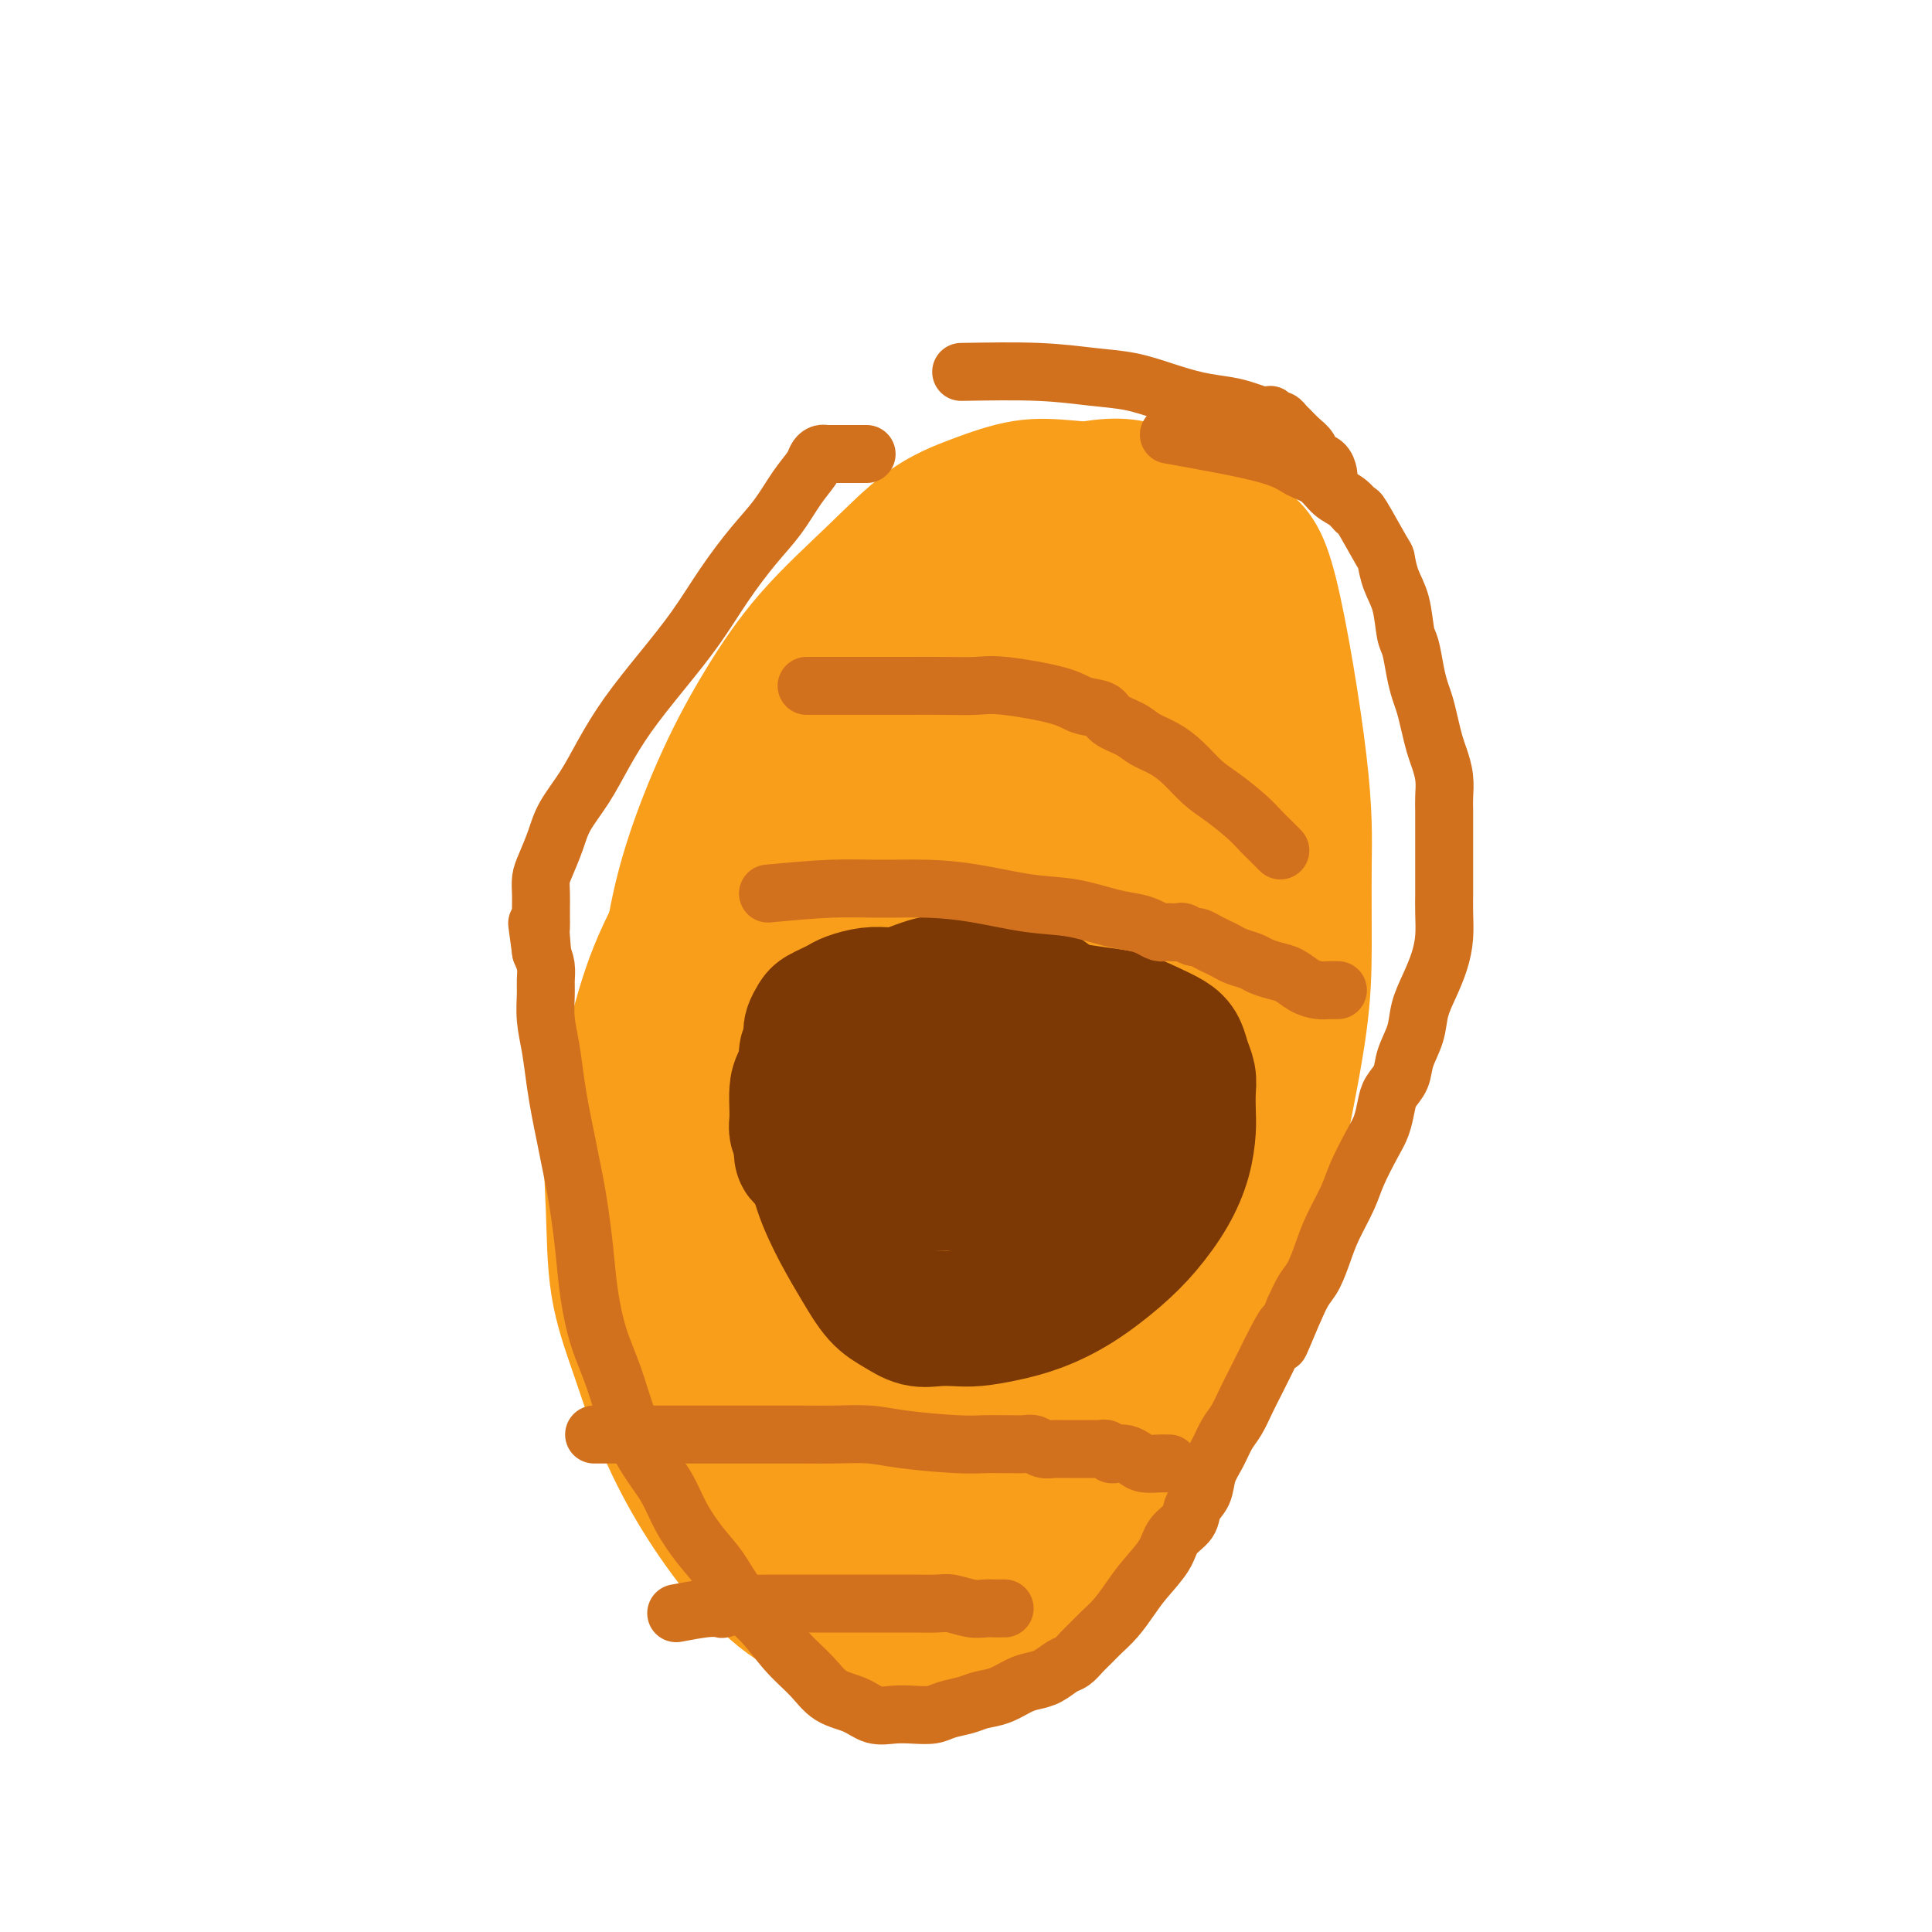 <svg viewBox='0 0 400 400' version='1.1' xmlns='http://www.w3.org/2000/svg' xmlns:xlink='http://www.w3.org/1999/xlink'><g fill='none' stroke='#F99E1B' stroke-width='28' stroke-linecap='round' stroke-linejoin='round'><path d='M168,184c0.632,-11.703 1.263,-23.407 2,-30c0.737,-6.593 1.578,-8.077 3,-11c1.422,-2.923 3.424,-7.286 6,-11c2.576,-3.714 5.724,-6.779 9,-10c3.276,-3.221 6.680,-6.599 9,-9c2.320,-2.401 3.558,-3.825 9,-6c5.442,-2.175 15.089,-5.101 21,-6c5.911,-0.899 8.085,0.230 11,1c2.915,0.770 6.571,1.180 10,3c3.429,1.820 6.632,5.051 9,7c2.368,1.949 3.902,2.617 6,11c2.098,8.383 4.761,24.483 6,35c1.239,10.517 1.055,15.451 1,21c-0.055,5.549 0.021,11.711 0,17c-0.021,5.289 -0.139,9.703 -1,16c-0.861,6.297 -2.467,14.478 -4,22c-1.533,7.522 -2.995,14.386 -5,21c-2.005,6.614 -4.555,12.979 -7,19c-2.445,6.021 -4.785,11.697 -8,17c-3.215,5.303 -7.306,10.234 -11,15c-3.694,4.766 -6.990,9.367 -11,13c-4.010,3.633 -8.732,6.296 -13,9c-4.268,2.704 -8.080,5.447 -12,7c-3.920,1.553 -7.946,1.917 -12,2c-4.054,0.083 -8.134,-0.113 -12,-1c-3.866,-0.887 -7.516,-2.465 -11,-5c-3.484,-2.535 -6.800,-6.029 -10,-10c-3.200,-3.971 -6.282,-8.421 -9,-13c-2.718,-4.579 -5.071,-9.287 -7,-14c-1.929,-4.713 -3.433,-9.433 -5,-14c-1.567,-4.567 -3.196,-8.983 -4,-14c-0.804,-5.017 -0.784,-10.636 -1,-16c-0.216,-5.364 -0.669,-10.475 0,-16c0.669,-5.525 2.459,-11.466 4,-17c1.541,-5.534 2.834,-10.660 5,-16c2.166,-5.340 5.206,-10.893 8,-16c2.794,-5.107 5.342,-9.770 8,-14c2.658,-4.230 5.426,-8.029 8,-12c2.574,-3.971 4.952,-8.114 8,-12c3.048,-3.886 6.764,-7.515 10,-11c3.236,-3.485 5.993,-6.826 9,-10c3.007,-3.174 6.266,-6.181 9,-9c2.734,-2.819 4.943,-5.450 7,-7c2.057,-1.550 3.963,-2.020 6,-3c2.037,-0.980 4.207,-2.470 6,-3c1.793,-0.530 3.211,-0.098 5,0c1.789,0.098 3.949,-0.137 6,0c2.051,0.137 3.993,0.645 6,2c2.007,1.355 4.079,3.556 6,6c1.921,2.444 3.690,5.129 5,9c1.310,3.871 2.160,8.927 3,14c0.840,5.073 1.668,10.164 2,16c0.332,5.836 0.166,12.418 0,19'/><path d='M248,170c-0.260,16.037 -3.409,31.630 -6,42c-2.591,10.370 -4.624,15.517 -7,22c-2.376,6.483 -5.095,14.303 -8,21c-2.905,6.697 -5.996,12.271 -9,18c-3.004,5.729 -5.920,11.614 -9,16c-3.080,4.386 -6.323,7.273 -9,10c-2.677,2.727 -4.789,5.295 -7,7c-2.211,1.705 -4.522,2.549 -7,3c-2.478,0.451 -5.125,0.510 -8,0c-2.875,-0.510 -5.980,-1.590 -9,-3c-3.020,-1.410 -5.955,-3.151 -9,-6c-3.045,-2.849 -6.201,-6.806 -9,-11c-2.799,-4.194 -5.243,-8.624 -7,-14c-1.757,-5.376 -2.829,-11.699 -4,-18c-1.171,-6.301 -2.441,-12.580 -3,-19c-0.559,-6.420 -0.408,-12.980 0,-20c0.408,-7.020 1.071,-14.500 2,-21c0.929,-6.500 2.124,-12.019 4,-18c1.876,-5.981 4.434,-12.423 7,-18c2.566,-5.577 5.140,-10.287 8,-15c2.860,-4.713 6.005,-9.428 10,-14c3.995,-4.572 8.840,-9.001 13,-13c4.160,-3.999 7.635,-7.566 11,-10c3.365,-2.434 6.618,-3.733 10,-5c3.382,-1.267 6.891,-2.501 10,-3c3.109,-0.499 5.817,-0.264 9,0c3.183,0.264 6.841,0.558 11,2c4.159,1.442 8.817,4.033 13,7c4.183,2.967 7.889,6.308 11,10c3.111,3.692 5.628,7.733 7,12c1.372,4.267 1.599,8.761 2,14c0.401,5.239 0.975,11.225 0,18c-0.975,6.775 -3.499,14.339 -6,22c-2.501,7.661 -4.980,15.417 -8,23c-3.020,7.583 -6.583,14.991 -10,22c-3.417,7.009 -6.690,13.619 -10,20c-3.310,6.381 -6.657,12.532 -10,18c-3.343,5.468 -6.683,10.252 -10,14c-3.317,3.748 -6.611,6.460 -10,9c-3.389,2.540 -6.872,4.907 -10,6c-3.128,1.093 -5.900,0.911 -9,1c-3.100,0.089 -6.529,0.450 -10,-1c-3.471,-1.450 -6.985,-4.712 -10,-9c-3.015,-4.288 -5.532,-9.601 -8,-16c-2.468,-6.399 -4.886,-13.885 -6,-22c-1.114,-8.115 -0.925,-16.861 -1,-25c-0.075,-8.139 -0.413,-15.671 0,-23c0.413,-7.329 1.578,-14.453 3,-21c1.422,-6.547 3.102,-12.516 5,-18c1.898,-5.484 4.014,-10.484 7,-15c2.986,-4.516 6.840,-8.548 11,-13c4.160,-4.452 8.624,-9.326 13,-13c4.376,-3.674 8.663,-6.150 13,-8c4.337,-1.850 8.723,-3.074 13,-4c4.277,-0.926 8.444,-1.552 13,-1c4.556,0.552 9.500,2.284 14,5c4.500,2.716 8.554,6.416 12,10c3.446,3.584 6.282,7.051 8,11c1.718,3.949 2.316,8.378 3,13c0.684,4.622 1.453,9.437 1,15c-0.453,5.563 -2.130,11.875 -4,18c-1.870,6.125 -3.935,12.062 -6,18'/><path d='M253,200c-3.167,8.923 -6.083,13.230 -9,18c-2.917,4.770 -5.835,10.002 -9,15c-3.165,4.998 -6.576,9.760 -10,14c-3.424,4.240 -6.859,7.957 -10,11c-3.141,3.043 -5.987,5.412 -9,7c-3.013,1.588 -6.195,2.395 -9,3c-2.805,0.605 -5.235,1.008 -8,1c-2.765,-0.008 -5.866,-0.427 -9,-2c-3.134,-1.573 -6.300,-4.299 -9,-8c-2.700,-3.701 -4.933,-8.378 -7,-14c-2.067,-5.622 -3.967,-12.189 -5,-19c-1.033,-6.811 -1.200,-13.867 -1,-21c0.200,-7.133 0.768,-14.343 2,-20c1.232,-5.657 3.129,-9.761 5,-14c1.871,-4.239 3.716,-8.612 6,-12c2.284,-3.388 5.005,-5.790 8,-8c2.995,-2.210 6.263,-4.226 10,-6c3.737,-1.774 7.944,-3.305 12,-4c4.056,-0.695 7.961,-0.553 11,0c3.039,0.553 5.211,1.517 8,3c2.789,1.483 6.195,3.483 9,7c2.805,3.517 5.008,8.549 7,14c1.992,5.451 3.774,11.322 5,18c1.226,6.678 1.896,14.164 2,22c0.104,7.836 -0.360,16.022 -1,24c-0.640,7.978 -1.458,15.747 -3,23c-1.542,7.253 -3.809,13.989 -6,20c-2.191,6.011 -4.307,11.295 -7,16c-2.693,4.705 -5.962,8.830 -9,12c-3.038,3.170 -5.845,5.385 -9,7c-3.155,1.615 -6.657,2.630 -10,3c-3.343,0.370 -6.528,0.093 -10,-1c-3.472,-1.093 -7.233,-3.003 -11,-6c-3.767,-2.997 -7.542,-7.080 -11,-12c-3.458,-4.920 -6.599,-10.678 -9,-17c-2.401,-6.322 -4.060,-13.210 -5,-21c-0.940,-7.790 -1.159,-16.482 -1,-25c0.159,-8.518 0.696,-16.860 2,-25c1.304,-8.140 3.376,-16.077 6,-23c2.624,-6.923 5.801,-12.833 9,-18c3.199,-5.167 6.420,-9.591 10,-14c3.580,-4.409 7.517,-8.802 11,-12c3.483,-3.198 6.510,-5.199 9,-7c2.490,-1.801 4.442,-3.402 6,-4c1.558,-0.598 2.721,-0.194 4,0c1.279,0.194 2.673,0.178 4,1c1.327,0.822 2.588,2.481 4,5c1.412,2.519 2.975,5.897 4,10c1.025,4.103 1.513,8.932 2,14c0.487,5.068 0.974,10.377 1,16c0.026,5.623 -0.407,11.560 -1,17c-0.593,5.440 -1.344,10.383 -2,15c-0.656,4.617 -1.218,8.909 -2,13c-0.782,4.091 -1.785,7.982 -3,12c-1.215,4.018 -2.643,8.165 -4,12c-1.357,3.835 -2.645,7.358 -4,10c-1.355,2.642 -2.777,4.401 -4,6c-1.223,1.599 -2.245,3.037 -3,4c-0.755,0.963 -1.242,1.452 -2,2c-0.758,0.548 -1.788,1.157 -3,0c-1.212,-1.157 -2.606,-4.078 -4,-7'/><path d='M191,255c-1.734,-3.877 -2.570,-10.068 -3,-17c-0.430,-6.932 -0.454,-14.604 0,-23c0.454,-8.396 1.385,-17.516 3,-26c1.615,-8.484 3.913,-16.333 6,-23c2.087,-6.667 3.962,-12.151 6,-17c2.038,-4.849 4.240,-9.064 6,-12c1.760,-2.936 3.079,-4.594 4,-6c0.921,-1.406 1.442,-2.559 2,-3c0.558,-0.441 1.151,-0.169 2,0c0.849,0.169 1.954,0.236 3,1c1.046,0.764 2.031,2.227 3,5c0.969,2.773 1.920,6.858 3,11c1.080,4.142 2.287,8.343 3,13c0.713,4.657 0.931,9.771 1,15c0.069,5.229 -0.011,10.573 0,16c0.011,5.427 0.114,10.937 0,16c-0.114,5.063 -0.443,9.680 -1,14c-0.557,4.320 -1.341,8.342 -2,12c-0.659,3.658 -1.193,6.953 -2,10c-0.807,3.047 -1.886,5.848 -3,8c-1.114,2.152 -2.261,3.656 -3,5c-0.739,1.344 -1.068,2.528 -2,3c-0.932,0.472 -2.467,0.232 -4,0c-1.533,-0.232 -3.064,-0.457 -5,-2c-1.936,-1.543 -4.277,-4.404 -6,-8c-1.723,-3.596 -2.827,-7.929 -4,-13c-1.173,-5.071 -2.416,-10.881 -3,-17c-0.584,-6.119 -0.509,-12.545 0,-19c0.509,-6.455 1.452,-12.937 3,-19c1.548,-6.063 3.700,-11.705 6,-17c2.300,-5.295 4.749,-10.242 7,-14c2.251,-3.758 4.305,-6.326 6,-8c1.695,-1.674 3.031,-2.452 4,-3c0.969,-0.548 1.570,-0.865 2,-1c0.430,-0.135 0.688,-0.087 1,0c0.312,0.087 0.679,0.215 1,1c0.321,0.785 0.597,2.229 1,5c0.403,2.771 0.932,6.871 1,11c0.068,4.129 -0.325,8.289 -1,13c-0.675,4.711 -1.632,9.975 -3,16c-1.368,6.025 -3.146,12.811 -5,19c-1.854,6.189 -3.783,11.779 -6,18c-2.217,6.221 -4.721,13.071 -7,19c-2.279,5.929 -4.333,10.936 -6,15c-1.667,4.064 -2.948,7.183 -4,10c-1.052,2.817 -1.874,5.330 -3,7c-1.126,1.670 -2.554,2.497 -3,3c-0.446,0.503 0.090,0.680 0,1c-0.090,0.320 -0.808,0.781 -1,1c-0.192,0.219 0.141,0.195 0,-2c-0.141,-2.195 -0.754,-6.561 -1,-12c-0.246,-5.439 -0.123,-11.953 0,-19c0.123,-7.047 0.246,-14.629 1,-22c0.754,-7.371 2.139,-14.531 3,-21c0.861,-6.469 1.200,-12.247 2,-17c0.800,-4.753 2.063,-8.481 3,-12c0.937,-3.519 1.550,-6.830 2,-9c0.450,-2.170 0.736,-3.200 1,-4c0.264,-0.800 0.504,-1.372 1,-1c0.496,0.372 1.248,1.686 2,3'/><path d='M202,159c0.800,1.455 1.299,4.093 2,7c0.701,2.907 1.604,6.081 2,10c0.396,3.919 0.285,8.581 0,13c-0.285,4.419 -0.743,8.596 -1,13c-0.257,4.404 -0.312,9.034 -1,13c-0.688,3.966 -2.010,7.266 -3,10c-0.990,2.734 -1.650,4.901 -3,7c-1.350,2.099 -3.390,4.128 -5,5c-1.610,0.872 -2.789,0.586 -4,0c-1.211,-0.586 -2.454,-1.471 -4,-4c-1.546,-2.529 -3.393,-6.703 -5,-11c-1.607,-4.297 -2.972,-8.717 -4,-14c-1.028,-5.283 -1.719,-11.428 -2,-17c-0.281,-5.572 -0.153,-10.572 0,-15c0.153,-4.428 0.330,-8.286 1,-12c0.670,-3.714 1.833,-7.285 3,-10c1.167,-2.715 2.337,-4.573 4,-6c1.663,-1.427 3.818,-2.421 6,-3c2.182,-0.579 4.391,-0.743 7,-1c2.609,-0.257 5.618,-0.608 8,0c2.382,0.608 4.138,2.177 6,4c1.862,1.823 3.830,3.902 5,6c1.170,2.098 1.541,4.215 2,7c0.459,2.785 1.007,6.238 1,10c-0.007,3.762 -0.570,7.833 -2,12c-1.430,4.167 -3.729,8.431 -6,13c-2.271,4.569 -4.515,9.444 -7,14c-2.485,4.556 -5.210,8.794 -8,13c-2.790,4.206 -5.645,8.379 -8,12c-2.355,3.621 -4.210,6.691 -6,9c-1.790,2.309 -3.513,3.857 -5,5c-1.487,1.143 -2.737,1.881 -4,2c-1.263,0.119 -2.540,-0.383 -4,0c-1.460,0.383 -3.102,1.649 -5,-5c-1.898,-6.649 -4.053,-21.215 -5,-30c-0.947,-8.785 -0.686,-11.790 0,-16c0.686,-4.210 1.796,-9.624 3,-14c1.204,-4.376 2.502,-7.715 4,-11c1.498,-3.285 3.196,-6.516 5,-9c1.804,-2.484 3.715,-4.222 6,-6c2.285,-1.778 4.944,-3.596 7,-5c2.056,-1.404 3.510,-2.394 5,-3c1.490,-0.606 3.015,-0.828 4,-1c0.985,-0.172 1.428,-0.293 2,0c0.572,0.293 1.272,0.999 2,2c0.728,1.001 1.483,2.296 2,5c0.517,2.704 0.795,6.817 1,11c0.205,4.183 0.337,8.438 0,13c-0.337,4.562 -1.144,9.433 -2,14c-0.856,4.567 -1.762,8.831 -3,13c-1.238,4.169 -2.808,8.244 -4,12c-1.192,3.756 -2.008,7.193 -3,10c-0.992,2.807 -2.162,4.985 -3,7c-0.838,2.015 -1.345,3.866 -2,5c-0.655,1.134 -1.457,1.550 -2,2c-0.543,0.450 -0.826,0.935 -1,1c-0.174,0.065 -0.239,-0.290 -1,-1c-0.761,-0.710 -2.217,-1.774 -3,-4c-0.783,-2.226 -0.891,-5.613 -1,-9'/><path d='M173,232c-0.153,-3.868 -0.037,-9.038 0,-14c0.037,-4.962 -0.007,-9.715 1,-15c1.007,-5.285 3.065,-11.103 5,-17c1.935,-5.897 3.747,-11.872 6,-17c2.253,-5.128 4.946,-9.409 7,-13c2.054,-3.591 3.468,-6.493 5,-8c1.532,-1.507 3.182,-1.618 4,-2c0.818,-0.382 0.805,-1.036 1,-1c0.195,0.036 0.597,0.763 1,2c0.403,1.237 0.807,2.986 1,6c0.193,3.014 0.174,7.293 0,12c-0.174,4.707 -0.502,9.840 -1,15c-0.498,5.160 -1.167,10.346 -2,16c-0.833,5.654 -1.829,11.776 -3,18c-1.171,6.224 -2.518,12.549 -4,19c-1.482,6.451 -3.100,13.028 -5,19c-1.900,5.972 -4.082,11.341 -6,16c-1.918,4.659 -3.572,8.610 -5,12c-1.428,3.390 -2.630,6.220 -4,8c-1.370,1.780 -2.909,2.508 -4,3c-1.091,0.492 -1.736,0.746 -3,1c-1.264,0.254 -3.148,0.508 -5,-1c-1.852,-1.508 -3.672,-4.778 -5,-9c-1.328,-4.222 -2.165,-9.395 -3,-15c-0.835,-5.605 -1.667,-11.642 -2,-17c-0.333,-5.358 -0.166,-10.037 0,-15c0.166,-4.963 0.331,-10.208 1,-15c0.669,-4.792 1.843,-9.129 3,-13c1.157,-3.871 2.298,-7.274 4,-11c1.702,-3.726 3.963,-7.774 6,-11c2.037,-3.226 3.848,-5.629 6,-8c2.152,-2.371 4.646,-4.710 7,-7c2.354,-2.290 4.567,-4.531 7,-6c2.433,-1.469 5.085,-2.167 7,-3c1.915,-0.833 3.094,-1.803 5,-2c1.906,-0.197 4.539,0.377 7,1c2.461,0.623 4.749,1.295 7,4c2.251,2.705 4.466,7.441 6,12c1.534,4.559 2.387,8.939 3,14c0.613,5.061 0.987,10.802 1,16c0.013,5.198 -0.336,9.851 -1,15c-0.664,5.149 -1.645,10.793 -3,16c-1.355,5.207 -3.084,9.977 -5,14c-1.916,4.023 -4.019,7.301 -6,10c-1.981,2.699 -3.840,4.821 -6,7c-2.160,2.179 -4.621,4.415 -7,6c-2.379,1.585 -4.678,2.519 -7,3c-2.322,0.481 -4.669,0.507 -7,0c-2.331,-0.507 -4.646,-1.549 -7,-3c-2.354,-1.451 -4.746,-3.312 -7,-6c-2.254,-2.688 -4.369,-6.203 -6,-10c-1.631,-3.797 -2.779,-7.876 -4,-12c-1.221,-4.124 -2.514,-8.291 -3,-13c-0.486,-4.709 -0.165,-9.958 0,-15c0.165,-5.042 0.173,-9.875 1,-15c0.827,-5.125 2.474,-10.542 4,-15c1.526,-4.458 2.931,-7.957 5,-11c2.069,-3.043 4.802,-5.630 7,-8c2.198,-2.370 3.861,-4.523 6,-6c2.139,-1.477 4.754,-2.279 7,-3c2.246,-0.721 4.123,-1.360 6,-2'/><path d='M189,158c3.117,-0.988 4.410,-0.957 6,-1c1.590,-0.043 3.477,-0.159 5,0c1.523,0.159 2.680,0.591 4,1c1.320,0.409 2.801,0.793 4,2c1.199,1.207 2.116,3.236 3,6c0.884,2.764 1.736,6.262 2,10c0.264,3.738 -0.062,7.717 0,12c0.062,4.283 0.510,8.872 0,14c-0.510,5.128 -1.977,10.797 -3,16c-1.023,5.203 -1.601,9.939 -3,15c-1.399,5.061 -3.619,10.445 -5,15c-1.381,4.555 -1.923,8.279 -3,11c-1.077,2.721 -2.688,4.439 -4,6c-1.312,1.561 -2.325,2.966 -3,4c-0.675,1.034 -1.010,1.697 -2,2c-0.990,0.303 -2.633,0.247 -4,0c-1.367,-0.247 -2.456,-0.684 -4,-3c-1.544,-2.316 -3.541,-6.513 -5,-11c-1.459,-4.487 -2.380,-9.266 -3,-15c-0.620,-5.734 -0.941,-12.422 -1,-19c-0.059,-6.578 0.142,-13.045 1,-19c0.858,-5.955 2.372,-11.399 4,-16c1.628,-4.601 3.369,-8.361 5,-12c1.631,-3.639 3.151,-7.157 5,-10c1.849,-2.843 4.027,-5.011 6,-7c1.973,-1.989 3.740,-3.801 5,-5c1.260,-1.199 2.011,-1.787 3,-2c0.989,-0.213 2.214,-0.052 3,0c0.786,0.052 1.133,-0.005 2,1c0.867,1.005 2.255,3.070 3,6c0.745,2.930 0.848,6.724 1,11c0.152,4.276 0.352,9.035 0,14c-0.352,4.965 -1.257,10.137 -2,15c-0.743,4.863 -1.323,9.417 -2,13c-0.677,3.583 -1.452,6.195 -2,9c-0.548,2.805 -0.871,5.801 -1,7c-0.129,1.199 -0.065,0.599 0,0'/></g>
<g fill='none' stroke='#7C3805' stroke-width='28' stroke-linecap='round' stroke-linejoin='round'><path d='M172,219c3.381,-4.476 6.762,-8.951 9,-11c2.238,-2.049 3.332,-1.670 5,-2c1.668,-0.330 3.908,-1.369 6,-2c2.092,-0.631 4.034,-0.852 6,-1c1.966,-0.148 3.956,-0.221 6,0c2.044,0.221 4.141,0.735 6,1c1.859,0.265 3.480,0.280 6,2c2.520,1.720 5.941,5.143 8,8c2.059,2.857 2.758,5.147 3,7c0.242,1.853 0.029,3.268 0,5c-0.029,1.732 0.127,3.781 -1,6c-1.127,2.219 -3.539,4.609 -5,6c-1.461,1.391 -1.973,1.785 -5,3c-3.027,1.215 -8.570,3.251 -12,4c-3.430,0.749 -4.746,0.210 -6,0c-1.254,-0.210 -2.447,-0.091 -4,0c-1.553,0.091 -3.466,0.153 -5,0c-1.534,-0.153 -2.690,-0.520 -4,-1c-1.310,-0.480 -2.773,-1.072 -4,-2c-1.227,-0.928 -2.216,-2.191 -3,-3c-0.784,-0.809 -1.362,-1.163 -2,-2c-0.638,-0.837 -1.338,-2.156 -2,-3c-0.662,-0.844 -1.288,-1.213 -2,-2c-0.712,-0.787 -1.511,-1.992 -2,-3c-0.489,-1.008 -0.667,-1.818 -1,-3c-0.333,-1.182 -0.821,-2.737 -1,-4c-0.179,-1.263 -0.049,-2.235 0,-3c0.049,-0.765 0.016,-1.322 0,-2c-0.016,-0.678 -0.016,-1.477 0,-2c0.016,-0.523 0.049,-0.770 0,-1c-0.049,-0.230 -0.178,-0.443 0,-1c0.178,-0.557 0.665,-1.458 1,-2c0.335,-0.542 0.519,-0.723 1,-1c0.481,-0.277 1.260,-0.649 2,-1c0.740,-0.351 1.440,-0.682 2,-1c0.560,-0.318 0.982,-0.622 2,-1c1.018,-0.378 2.634,-0.830 4,-1c1.366,-0.170 2.481,-0.058 4,0c1.519,0.058 3.442,0.060 5,0c1.558,-0.060 2.753,-0.183 4,0c1.247,0.183 2.547,0.673 4,1c1.453,0.327 3.060,0.490 4,1c0.940,0.510 1.215,1.368 2,2c0.785,0.632 2.082,1.038 3,2c0.918,0.962 1.459,2.481 2,4'/><path d='M208,216c1.245,1.774 0.856,2.208 1,3c0.144,0.792 0.820,1.942 1,3c0.180,1.058 -0.137,2.026 0,3c0.137,0.974 0.729,1.955 1,3c0.271,1.045 0.221,2.153 0,3c-0.221,0.847 -0.614,1.432 -1,2c-0.386,0.568 -0.765,1.119 -2,2c-1.235,0.881 -3.326,2.093 -5,3c-1.674,0.907 -2.931,1.511 -5,2c-2.069,0.489 -4.952,0.864 -7,1c-2.048,0.136 -3.262,0.034 -5,0c-1.738,-0.034 -3.999,-0.001 -6,0c-2.001,0.001 -3.740,-0.030 -5,0c-1.260,0.030 -2.040,0.121 -3,0c-0.960,-0.121 -2.100,-0.454 -3,-1c-0.900,-0.546 -1.562,-1.304 -2,-2c-0.438,-0.696 -0.654,-1.330 -1,-2c-0.346,-0.670 -0.824,-1.375 -1,-2c-0.176,-0.625 -0.051,-1.172 0,-2c0.051,-0.828 0.028,-1.939 0,-3c-0.028,-1.061 -0.063,-2.071 0,-3c0.063,-0.929 0.222,-1.778 1,-3c0.778,-1.222 2.176,-2.817 3,-4c0.824,-1.183 1.076,-1.953 2,-3c0.924,-1.047 2.520,-2.372 4,-3c1.480,-0.628 2.844,-0.561 4,-1c1.156,-0.439 2.106,-1.385 4,-2c1.894,-0.615 4.734,-0.898 7,-1c2.266,-0.102 3.960,-0.024 6,0c2.040,0.024 4.428,-0.005 7,0c2.572,0.005 5.328,0.046 8,0c2.672,-0.046 5.261,-0.178 8,0c2.739,0.178 5.627,0.666 8,1c2.373,0.334 4.232,0.515 6,1c1.768,0.485 3.444,1.274 5,2c1.556,0.726 2.991,1.390 4,2c1.009,0.610 1.591,1.167 2,2c0.409,0.833 0.646,1.943 1,3c0.354,1.057 0.825,2.062 1,3c0.175,0.938 0.054,1.809 0,3c-0.054,1.191 -0.039,2.701 0,4c0.039,1.299 0.103,2.386 0,4c-0.103,1.614 -0.373,3.754 -1,6c-0.627,2.246 -1.611,4.597 -3,7c-1.389,2.403 -3.185,4.857 -5,7c-1.815,2.143 -3.651,3.975 -6,6c-2.349,2.025 -5.212,4.241 -8,6c-2.788,1.759 -5.501,3.059 -8,4c-2.499,0.941 -4.783,1.522 -7,2c-2.217,0.478 -4.368,0.854 -6,1c-1.632,0.146 -2.747,0.061 -4,0c-1.253,-0.061 -2.645,-0.097 -4,0c-1.355,0.097 -2.672,0.326 -4,0c-1.328,-0.326 -2.667,-1.206 -4,-2c-1.333,-0.794 -2.661,-1.501 -4,-3c-1.339,-1.499 -2.688,-3.789 -4,-6c-1.312,-2.211 -2.586,-4.344 -4,-7c-1.414,-2.656 -2.967,-5.836 -4,-9c-1.033,-3.164 -1.547,-6.313 -2,-9c-0.453,-2.687 -0.844,-4.910 -1,-7c-0.156,-2.090 -0.078,-4.045 0,-6'/><path d='M167,224c-0.451,-4.201 -0.080,-3.703 0,-4c0.080,-0.297 -0.131,-1.390 0,-2c0.131,-0.610 0.604,-0.737 1,-1c0.396,-0.263 0.716,-0.663 1,-1c0.284,-0.337 0.533,-0.612 1,-1c0.467,-0.388 1.151,-0.888 2,-1c0.849,-0.112 1.862,0.166 3,0c1.138,-0.166 2.403,-0.774 4,-1c1.597,-0.226 3.528,-0.069 6,0c2.472,0.069 5.484,0.049 8,0c2.516,-0.049 4.536,-0.127 7,0c2.464,0.127 5.370,0.457 8,1c2.630,0.543 4.982,1.297 7,2c2.018,0.703 3.703,1.353 5,2c1.297,0.647 2.208,1.291 3,2c0.792,0.709 1.467,1.485 2,2c0.533,0.515 0.926,0.770 1,1c0.074,0.230 -0.170,0.434 0,1c0.170,0.566 0.755,1.495 1,2c0.245,0.505 0.152,0.586 0,1c-0.152,0.414 -0.361,1.160 -1,2c-0.639,0.840 -1.708,1.774 -3,3c-1.292,1.226 -2.809,2.745 -5,4c-2.191,1.255 -5.057,2.245 -8,3c-2.943,0.755 -5.963,1.275 -9,2c-3.037,0.725 -6.091,1.657 -9,2c-2.909,0.343 -5.672,0.099 -8,0c-2.328,-0.099 -4.221,-0.053 -6,0c-1.779,0.053 -3.443,0.112 -5,0c-1.557,-0.112 -3.006,-0.396 -4,-1c-0.994,-0.604 -1.534,-1.528 -2,-2c-0.466,-0.472 -0.857,-0.493 -1,-1c-0.143,-0.507 -0.039,-1.501 0,-2c0.039,-0.499 0.014,-0.502 0,-1c-0.014,-0.498 -0.016,-1.491 0,-2c0.016,-0.509 0.049,-0.532 0,-1c-0.049,-0.468 -0.179,-1.379 0,-2c0.179,-0.621 0.667,-0.952 1,-1c0.333,-0.048 0.512,0.186 1,0c0.488,-0.186 1.286,-0.793 2,-1c0.714,-0.207 1.343,-0.014 2,0c0.657,0.014 1.343,-0.150 2,0c0.657,0.150 1.287,0.614 2,1c0.713,0.386 1.510,0.693 2,1c0.490,0.307 0.673,0.613 1,1c0.327,0.387 0.797,0.855 1,1c0.203,0.145 0.138,-0.034 0,0c-0.138,0.034 -0.350,0.280 0,0c0.350,-0.280 1.263,-1.087 2,-2c0.737,-0.913 1.297,-1.932 2,-3c0.703,-1.068 1.550,-2.184 2,-3c0.450,-0.816 0.502,-1.332 1,-2c0.498,-0.668 1.442,-1.487 2,-2c0.558,-0.513 0.731,-0.718 1,-1c0.269,-0.282 0.635,-0.641 1,-1'/><path d='M191,219c1.702,-1.422 0.456,2.022 0,4c-0.456,1.978 -0.122,2.491 0,3c0.122,0.509 0.033,1.016 0,2c-0.033,0.984 -0.008,2.446 0,3c0.008,0.554 0.001,0.201 0,0c-0.001,-0.201 0.003,-0.250 0,0c-0.003,0.250 -0.015,0.799 0,1c0.015,0.201 0.055,0.054 0,0c-0.055,-0.054 -0.207,-0.015 0,0c0.207,0.015 0.773,0.004 1,0c0.227,-0.004 0.113,-0.002 0,0'/></g>
<g fill='none' stroke='#D2711D' stroke-width='12' stroke-linecap='round' stroke-linejoin='round'><path d='M140,334c2.207,-0.415 4.414,-0.829 6,-1c1.586,-0.171 2.550,-0.098 3,0c0.450,0.098 0.387,0.223 1,0c0.613,-0.223 1.904,-0.792 3,-1c1.096,-0.208 1.999,-0.056 3,0c1.001,0.056 2.099,0.015 3,0c0.901,-0.015 1.604,-0.004 3,0c1.396,0.004 3.486,0.001 5,0c1.514,-0.001 2.451,-0.000 3,0c0.549,0.000 0.709,0.000 1,0c0.291,-0.000 0.714,-0.000 1,0c0.286,0.000 0.436,-0.000 1,0c0.564,0.000 1.543,0.000 2,0c0.457,-0.000 0.392,-0.000 1,0c0.608,0.000 1.889,0.000 3,0c1.111,-0.000 2.053,-0.001 3,0c0.947,0.001 1.898,0.004 3,0c1.102,-0.004 2.353,-0.015 4,0c1.647,0.015 3.688,0.057 5,0c1.312,-0.057 1.895,-0.211 3,0c1.105,0.211 2.731,0.789 4,1c1.269,0.211 2.182,0.057 3,0c0.818,-0.057 1.539,-0.015 2,0c0.461,0.015 0.660,0.004 1,0c0.340,-0.004 0.822,-0.001 1,0c0.178,0.001 0.051,0.000 0,0c-0.051,-0.000 -0.025,-0.000 0,0'/><path d='M123,297c10.168,-0.000 20.336,-0.001 26,0c5.664,0.001 6.823,0.003 9,0c2.177,-0.003 5.372,-0.011 8,0c2.628,0.011 4.688,0.041 7,0c2.312,-0.041 4.874,-0.155 7,0c2.126,0.155 3.814,0.577 7,1c3.186,0.423 7.868,0.846 11,1c3.132,0.154 4.712,0.040 6,0c1.288,-0.040 2.284,-0.007 3,0c0.716,0.007 1.151,-0.012 2,0c0.849,0.012 2.110,0.056 3,0c0.890,-0.056 1.408,-0.211 2,0c0.592,0.211 1.257,0.789 2,1c0.743,0.211 1.565,0.057 2,0c0.435,-0.057 0.485,-0.015 1,0c0.515,0.015 1.496,0.004 2,0c0.504,-0.004 0.531,-0.001 1,0c0.469,0.001 1.380,0.000 2,0c0.620,-0.000 0.950,-0.000 1,0c0.050,0.000 -0.179,0.000 0,0c0.179,-0.000 0.765,-0.000 1,0c0.235,0.000 0.119,0.000 0,0c-0.119,-0.000 -0.239,-0.001 0,0c0.239,0.001 0.838,0.004 1,0c0.162,-0.004 -0.112,-0.015 0,0c0.112,0.015 0.610,0.056 1,0c0.390,-0.056 0.671,-0.208 1,0c0.329,0.208 0.706,0.778 1,1c0.294,0.222 0.506,0.098 1,0c0.494,-0.098 1.270,-0.170 2,0c0.730,0.170 1.415,0.581 2,1c0.585,0.419 1.071,0.844 2,1c0.929,0.156 2.301,0.042 3,0c0.699,-0.042 0.723,-0.011 1,0c0.277,0.011 0.805,0.003 1,0c0.195,-0.003 0.056,-0.001 0,0c-0.056,0.001 -0.028,0.000 0,0'/><path d='M159,185c4.604,-0.427 9.208,-0.853 13,-1c3.792,-0.147 6.773,-0.013 10,0c3.227,0.013 6.701,-0.095 10,0c3.299,0.095 6.423,0.393 10,1c3.577,0.607 7.605,1.524 11,2c3.395,0.476 6.156,0.509 9,1c2.844,0.491 5.771,1.438 8,2c2.229,0.562 3.759,0.739 5,1c1.241,0.261 2.193,0.606 3,1c0.807,0.394 1.468,0.838 2,1c0.532,0.162 0.934,0.044 1,0c0.066,-0.044 -0.205,-0.013 0,0c0.205,0.013 0.885,0.007 1,0c0.115,-0.007 -0.335,-0.017 0,0c0.335,0.017 1.455,0.060 2,0c0.545,-0.060 0.516,-0.223 1,0c0.484,0.223 1.481,0.833 2,1c0.519,0.167 0.561,-0.110 1,0c0.439,0.110 1.276,0.607 2,1c0.724,0.393 1.334,0.683 2,1c0.666,0.317 1.389,0.663 2,1c0.611,0.337 1.111,0.667 2,1c0.889,0.333 2.166,0.670 3,1c0.834,0.330 1.224,0.652 2,1c0.776,0.348 1.938,0.720 3,1c1.062,0.280 2.024,0.467 3,1c0.976,0.533 1.965,1.411 3,2c1.035,0.589 2.117,0.890 3,1c0.883,0.110 1.567,0.029 2,0c0.433,-0.029 0.617,-0.008 1,0c0.383,0.008 0.967,0.002 1,0c0.033,-0.002 -0.483,-0.001 -1,0'/><path d='M167,142c1.374,-0.000 2.749,-0.000 4,0c1.251,0.000 2.379,0.000 4,0c1.621,-0.000 3.736,-0.002 6,0c2.264,0.002 4.679,0.006 7,0c2.321,-0.006 4.549,-0.023 7,0c2.451,0.023 5.126,0.085 7,0c1.874,-0.085 2.947,-0.318 6,0c3.053,0.318 8.085,1.187 11,2c2.915,0.813 3.714,1.569 5,2c1.286,0.431 3.060,0.538 4,1c0.940,0.462 1.044,1.280 2,2c0.956,0.720 2.762,1.340 4,2c1.238,0.660 1.908,1.358 3,2c1.092,0.642 2.606,1.228 4,2c1.394,0.772 2.666,1.729 4,3c1.334,1.271 2.728,2.855 4,4c1.272,1.145 2.420,1.851 4,3c1.580,1.149 3.590,2.743 5,4c1.410,1.257 2.220,2.179 3,3c0.780,0.821 1.529,1.540 2,2c0.471,0.460 0.662,0.659 1,1c0.338,0.341 0.823,0.823 1,1c0.177,0.177 0.048,0.047 0,0c-0.048,-0.047 -0.013,-0.013 0,0c0.013,0.013 0.004,0.004 0,0c-0.004,-0.004 -0.002,-0.002 0,0'/><path d='M199,77c5.715,-0.095 11.430,-0.191 16,0c4.570,0.191 7.997,0.667 11,1c3.003,0.333 5.584,0.523 8,1c2.416,0.477 4.668,1.242 7,2c2.332,0.758 4.743,1.509 7,2c2.257,0.491 4.360,0.720 6,1c1.640,0.280 2.817,0.610 4,1c1.183,0.390 2.373,0.841 3,1c0.627,0.159 0.693,0.028 1,0c0.307,-0.028 0.856,0.048 1,0c0.144,-0.048 -0.117,-0.221 0,0c0.117,0.221 0.611,0.836 1,1c0.389,0.164 0.671,-0.122 1,0c0.329,0.122 0.703,0.653 1,1c0.297,0.347 0.517,0.512 1,1c0.483,0.488 1.229,1.300 2,2c0.771,0.700 1.565,1.287 2,2c0.435,0.713 0.509,1.550 1,2c0.491,0.450 1.400,0.512 2,1c0.600,0.488 0.892,1.401 1,2c0.108,0.599 0.031,0.886 0,1c-0.031,0.114 -0.015,0.057 0,0'/><path d='M242,90c7.763,1.390 15.525,2.780 20,4c4.475,1.220 5.662,2.268 7,3c1.338,0.732 2.828,1.146 4,2c1.172,0.854 2.027,2.149 3,3c0.973,0.851 2.064,1.258 3,2c0.936,0.742 1.717,1.818 2,2c0.283,0.182 0.069,-0.530 1,1c0.931,1.530 3.009,5.303 4,7c0.991,1.697 0.895,1.320 1,2c0.105,0.680 0.409,2.418 1,4c0.591,1.582 1.468,3.007 2,5c0.532,1.993 0.720,4.552 1,6c0.280,1.448 0.652,1.783 1,3c0.348,1.217 0.671,3.316 1,5c0.329,1.684 0.665,2.953 1,4c0.335,1.047 0.668,1.872 1,3c0.332,1.128 0.663,2.560 1,4c0.337,1.440 0.679,2.887 1,4c0.321,1.113 0.622,1.890 1,3c0.378,1.110 0.833,2.551 1,4c0.167,1.449 0.045,2.904 0,4c-0.045,1.096 -0.012,1.834 0,3c0.012,1.166 0.003,2.762 0,4c-0.003,1.238 -0.001,2.119 0,3c0.001,0.881 0.001,1.764 0,3c-0.001,1.236 -0.002,2.826 0,4c0.002,1.174 0.009,1.933 0,3c-0.009,1.067 -0.034,2.441 0,4c0.034,1.559 0.126,3.304 0,5c-0.126,1.696 -0.472,3.342 -1,5c-0.528,1.658 -1.240,3.329 -2,5c-0.760,1.671 -1.569,3.343 -2,5c-0.431,1.657 -0.483,3.299 -1,5c-0.517,1.701 -1.500,3.459 -2,5c-0.500,1.541 -0.517,2.864 -1,4c-0.483,1.136 -1.432,2.085 -2,3c-0.568,0.915 -0.756,1.796 -1,3c-0.244,1.204 -0.544,2.730 -1,4c-0.456,1.270 -1.067,2.284 -2,4c-0.933,1.716 -2.189,4.133 -3,6c-0.811,1.867 -1.176,3.184 -2,5c-0.824,1.816 -2.108,4.130 -3,6c-0.892,1.870 -1.394,3.295 -2,5c-0.606,1.705 -1.317,3.690 -2,5c-0.683,1.310 -1.338,1.946 -2,3c-0.662,1.054 -1.331,2.527 -2,4'/><path d='M268,271c-4.998,11.914 -2.494,5.698 -2,4c0.494,-1.698 -1.022,1.124 -2,3c-0.978,1.876 -1.417,2.808 -2,4c-0.583,1.192 -1.311,2.643 -2,4c-0.689,1.357 -1.341,2.620 -2,4c-0.659,1.380 -1.327,2.876 -2,4c-0.673,1.124 -1.350,1.875 -2,3c-0.650,1.125 -1.271,2.622 -2,4c-0.729,1.378 -1.564,2.637 -2,4c-0.436,1.363 -0.471,2.831 -1,4c-0.529,1.169 -1.552,2.038 -2,3c-0.448,0.962 -0.321,2.017 -1,3c-0.679,0.983 -2.162,1.894 -3,3c-0.838,1.106 -1.029,2.407 -2,4c-0.971,1.593 -2.721,3.476 -4,5c-1.279,1.524 -2.086,2.687 -3,4c-0.914,1.313 -1.936,2.776 -3,4c-1.064,1.224 -2.171,2.211 -3,3c-0.829,0.789 -1.380,1.381 -2,2c-0.620,0.619 -1.310,1.265 -2,2c-0.690,0.735 -1.380,1.558 -2,2c-0.620,0.442 -1.169,0.503 -2,1c-0.831,0.497 -1.945,1.428 -3,2c-1.055,0.572 -2.052,0.783 -3,1c-0.948,0.217 -1.846,0.439 -3,1c-1.154,0.561 -2.562,1.460 -4,2c-1.438,0.540 -2.905,0.719 -4,1c-1.095,0.281 -1.818,0.663 -3,1c-1.182,0.337 -2.823,0.628 -4,1c-1.177,0.372 -1.892,0.825 -3,1c-1.108,0.175 -2.610,0.070 -4,0c-1.390,-0.070 -2.667,-0.107 -4,0c-1.333,0.107 -2.722,0.358 -4,0c-1.278,-0.358 -2.444,-1.327 -4,-2c-1.556,-0.673 -3.501,-1.052 -5,-2c-1.499,-0.948 -2.554,-2.465 -4,-4c-1.446,-1.535 -3.285,-3.087 -5,-5c-1.715,-1.913 -3.306,-4.187 -5,-6c-1.694,-1.813 -3.492,-3.166 -5,-5c-1.508,-1.834 -2.727,-4.150 -4,-6c-1.273,-1.850 -2.599,-3.233 -4,-5c-1.401,-1.767 -2.878,-3.919 -4,-6c-1.122,-2.081 -1.890,-4.090 -3,-6c-1.110,-1.910 -2.563,-3.722 -4,-6c-1.437,-2.278 -2.857,-5.022 -4,-8c-1.143,-2.978 -2.008,-6.189 -3,-9c-0.992,-2.811 -2.111,-5.223 -3,-8c-0.889,-2.777 -1.548,-5.918 -2,-9c-0.452,-3.082 -0.699,-6.105 -1,-9c-0.301,-2.895 -0.658,-5.662 -1,-8c-0.342,-2.338 -0.669,-4.247 -1,-6c-0.331,-1.753 -0.666,-3.349 -1,-5c-0.334,-1.651 -0.668,-3.357 -1,-5c-0.332,-1.643 -0.663,-3.223 -1,-5c-0.337,-1.777 -0.679,-3.749 -1,-6c-0.321,-2.251 -0.621,-4.780 -1,-7c-0.379,-2.220 -0.836,-4.131 -1,-6c-0.164,-1.869 -0.034,-3.697 0,-5c0.034,-1.303 -0.029,-2.082 0,-3c0.029,-0.918 0.151,-1.977 0,-3c-0.151,-1.023 -0.576,-2.012 -1,-3'/><path d='M112,197c-1.547,-11.114 -0.415,-3.400 0,-1c0.415,2.400 0.111,-0.514 0,-2c-0.111,-1.486 -0.030,-1.542 0,-2c0.030,-0.458 0.010,-1.317 0,-2c-0.010,-0.683 -0.010,-1.189 0,-2c0.010,-0.811 0.032,-1.926 0,-3c-0.032,-1.074 -0.116,-2.105 0,-3c0.116,-0.895 0.431,-1.654 1,-3c0.569,-1.346 1.391,-3.280 2,-5c0.609,-1.720 1.003,-3.226 2,-5c0.997,-1.774 2.597,-3.815 4,-6c1.403,-2.185 2.610,-4.514 4,-7c1.390,-2.486 2.961,-5.129 5,-8c2.039,-2.871 4.544,-5.970 7,-9c2.456,-3.030 4.863,-5.990 7,-9c2.137,-3.010 4.005,-6.070 6,-9c1.995,-2.930 4.117,-5.730 6,-8c1.883,-2.270 3.527,-4.009 5,-6c1.473,-1.991 2.777,-4.232 4,-6c1.223,-1.768 2.366,-3.062 3,-4c0.634,-0.938 0.758,-1.519 1,-2c0.242,-0.481 0.601,-0.861 1,-1c0.399,-0.139 0.839,-0.037 1,0c0.161,0.037 0.043,0.010 0,0c-0.043,-0.010 -0.010,-0.003 0,0c0.010,0.003 -0.004,0.001 0,0c0.004,-0.001 0.026,-0.000 0,0c-0.026,0.000 -0.101,0.000 0,0c0.101,-0.000 0.378,-0.000 1,0c0.622,0.000 1.591,0.000 3,0c1.409,-0.000 3.260,-0.000 4,0c0.740,0.000 0.370,0.000 0,0'/></g>
</svg>
